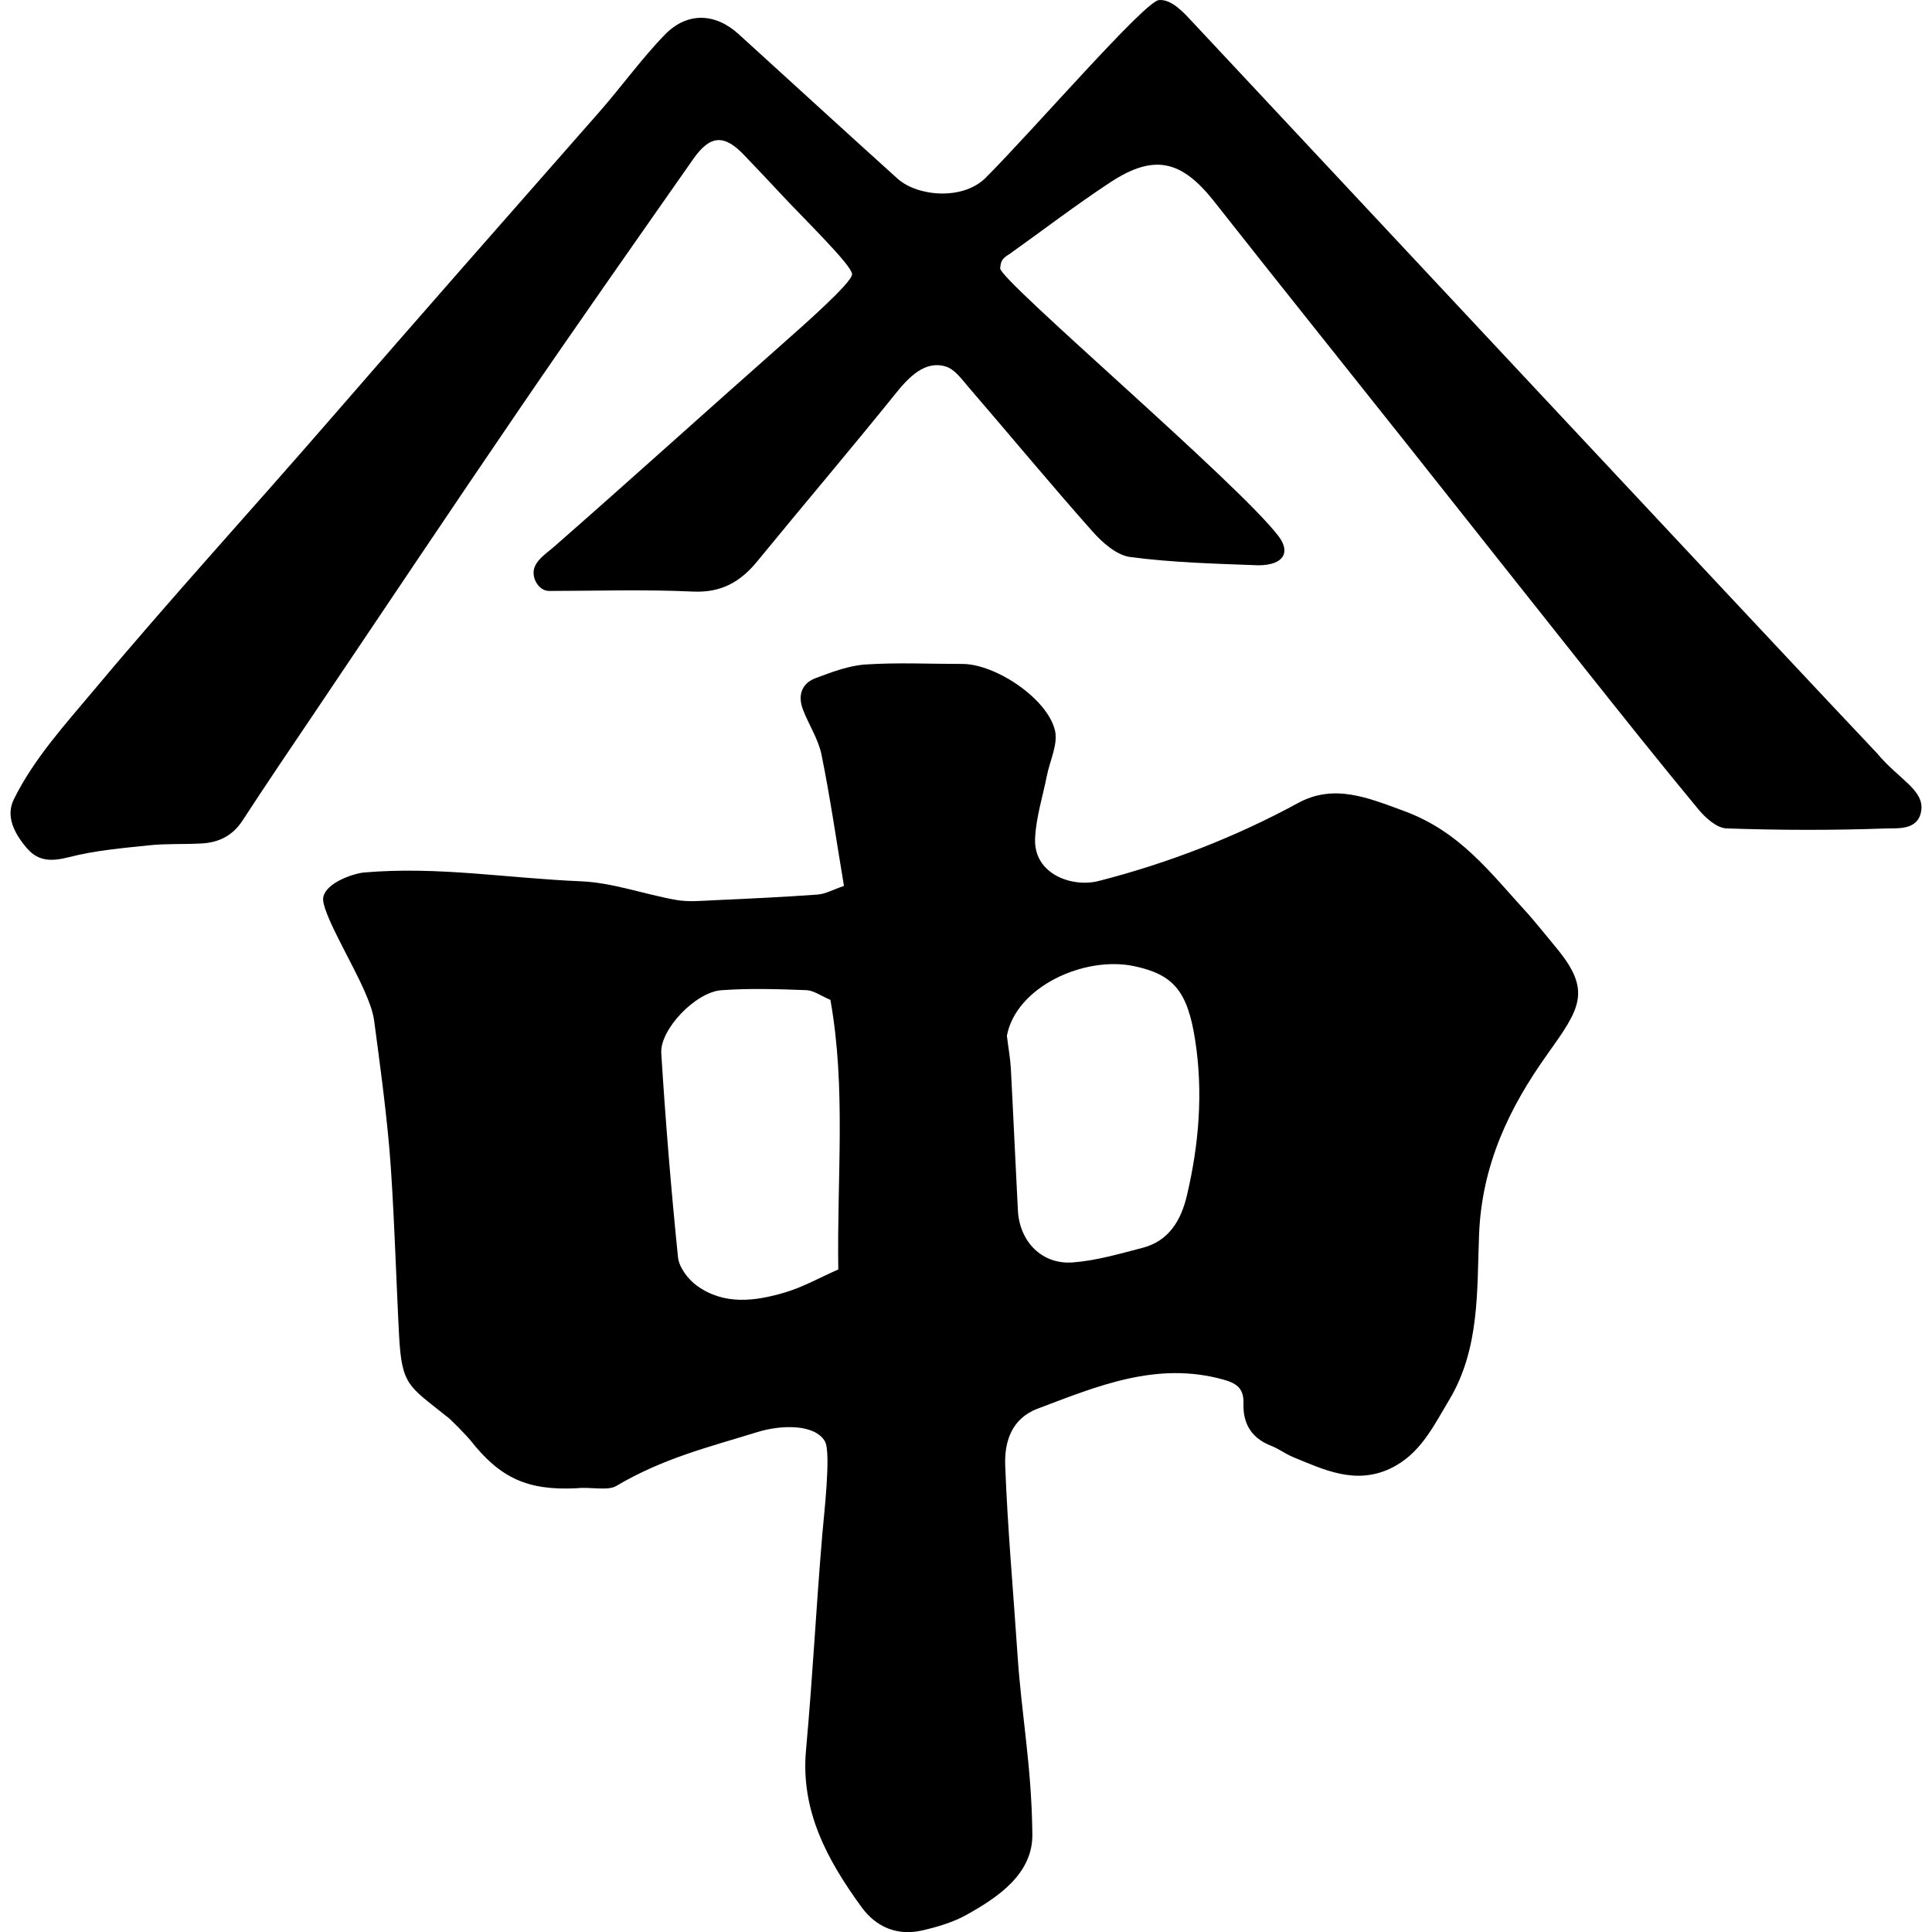<?xml version="1.0" encoding="UTF-8"?> <svg xmlns="http://www.w3.org/2000/svg" id="_レイヤー_2" data-name="レイヤー 2" viewBox="0 0 499.98 500"><defs><style> .cls-1 { fill: #000; } .cls-1, .cls-2 { stroke-width: 0px; } .cls-2 { fill: none; } </style></defs><g id="_レイヤー_3" data-name="レイヤー 3"><g><path class="cls-1" d="M213.5,373.03c-2.65-4.59-11.43-4.31-17.51-2.42-12.45,3.86-24.25,6.69-36.56,13.97-2.15,1.27-6.63.17-10.25.56-12.73.64-19.81-2.67-27.52-12.5-.59-.76-5.29-5.69-6.13-6.13-9.78-7.88-11.57-7.9-12.26-21.03-.68-12.72-1.39-35.58-2.51-48.27-.97-11.04-2.46-22.04-3.93-33.02-.34-2.54-1.35-5.04-2.37-7.42-3.32-7.75-11.4-20.97-10.81-24.5.65-3.89,7.98-6.25,10.57-6.48,19.16-1.64,36.79,1.47,56.12,2.28,8.28.35,16.42,3.38,24.68,4.83,3.16.55,6.5.22,9.75.07,8.94-.4,17.89-.82,26.82-1.47,2.04-.15,4.02-1.28,6.82-2.24-1.98-11.82-3.57-22.95-5.81-33.95-.83-4.07-3.32-7.77-4.82-11.73-1.36-3.58-.35-6.72,3.28-8.08,4.19-1.57,8.57-3.25,12.96-3.54,8.3-.55,16.66-.13,25-.14,8.58-.02,22.06,8.96,24,17.23.83,3.54-1.32,7.78-2.1,11.71-1.07,5.39-2.8,10.76-3.05,16.19-.42,9.36,9.67,12.78,16.42,11.05,17.91-4.58,35.53-11.41,51.66-20.2,9.36-5.1,18.27-1.25,27.12,1.97,14.8,5.38,22.39,15.86,32.4,26.77,1.32,1.44,6.05,7.25,7.3,8.76,9.25,11.17,6.15,15.64-2.33,27.53-9.89,13.86-16.95,28.6-17.67,46.63-.57,14.34.25,29.54-7.73,42.82-4.09,6.81-7.51,14.11-15.25,17.76-9.03,4.25-17.1.35-25.21-2.99-1.93-.79-3.65-2.13-5.59-2.88-5.04-1.96-7.34-5.63-7.19-10.92.11-3.69-1.41-5.18-5.17-6.22-17.28-4.82-32.62,1.67-48.13,7.53-6.78,2.56-8.59,8.66-8.36,14.68.61,16.28,2.09,32.53,3.17,48.79,1.06,15.98,3.64,28.71,3.85,46.34.33,10.67-9.22,16.79-17.04,21.17-3.46,1.93-7.45,3.1-11.34,4.01-6.49,1.52-12.03-.78-15.86-6.06-8.72-12.03-15.74-24.72-14.34-40.46,1.96-22,2.4-34.01,4.23-56.02.38-4.53,2.33-21.12.69-23.96ZM216.94,328.52c-.37-24.02,2.05-46.91-2.04-69.76-2.43-1.03-4.31-2.45-6.24-2.52-7.33-.27-14.7-.52-22,.02-6.65.49-15.91,10.15-15.53,16.31,1.1,17.62,2.54,35.22,4.33,52.79.27,2.64,2.62,5.73,4.9,7.37,7.05,5.09,15.06,4.03,22.76,1.75,4.69-1.39,9.05-3.86,13.81-5.96ZM260.57,268.04c.42,3.41.89,5.96,1.03,8.52.65,12.23,1.18,24.47,1.82,36.7.43,8.09,6.26,14.06,14.24,13.44,6.08-.47,12.09-2.24,18.04-3.78,6.81-1.76,9.94-7.16,11.43-13.42,3.16-13.32,4.27-26.87,2.15-40.43-1.97-12.55-5.58-16.86-15.68-19.02-13.05-2.79-30.67,5.37-33.03,18ZM261.61,65.48c8.57-6.11,16.94-12.52,25.73-18.3,11.32-7.44,18.43-5.76,26.89,4.98,16.56,21.03,33.31,41.91,49.95,62.87,15.35,19.34,30.64,38.72,46.01,58.04,9.71,12.21,19.43,24.42,29.38,36.43,1.82,2.19,4.73,4.79,7.21,4.88,13.71.48,27.46.51,41.17.02,3.11-.11,8.44.58,9.24-4.57.84-5.4-5.88-8.18-11.43-14.89-21.65-22.84-154.16-164.68-177.14-189.23-2.02-2.16-5.37-6.02-8.71-5.69-3.75.37-32.47,33.62-44.84,45.99-5.89,5.89-17.64,4.87-22.81.21-13.37-12.05-27.82-25.31-41.14-37.41-6.03-5.48-13.29-5.77-19.05.15-5.89,6.03-11.38,13.65-16.95,19.98-23.4,26.61-46.8,53.22-70.02,79.98-19.79,22.82-41.16,46.2-60.54,69.37-7.57,9.05-15.77,17.98-20.99,28.58-2.1,4.27-.03,8.62,3.34,12.58,3.05,3.59,6.55,3.49,11.03,2.35,6.7-1.71,13.71-2.32,20.62-3.04,4.54-.48,9.15-.22,13.71-.49,4.39-.26,7.95-2.01,10.49-5.92,6.19-9.52,12.58-18.92,18.93-28.34,17.62-26.16,35.13-52.38,52.91-78.42,14.75-21.6,29.8-43,44.8-64.43,4.43-6.32,8.07-6.45,13.31-.88,2.87,3.05,5.8,6.06,8.64,9.14,6.48,7.02,19.15,19.21,19.15,21.55,0,2.14-12.17,12.87-18.8,18.73-19.46,17.19-38.84,34.73-58.38,51.84-2.07,1.81-5.35,3.81-5.24,6.81.09,2.39,1.89,4.58,4.02,4.58,11.42,0,24.77-.43,37.16.16,7.33.35,12.3-2.45,16.7-7.82,11.91-14.56,24.11-28.89,35.91-43.55,3.35-4.17,7.55-8.49,12.83-6.88,2.43.74,4.18,3.31,5.96,5.37,10.7,12.4,21.15,25.03,32.02,37.28,2.58,2.91,6.27,6.19,9.79,6.66,10.96,1.44,22.08,1.73,33.15,2.14,6.53,0,8.41-3.32,5.3-7.46-10.23-13.58-72.27-66.32-72.09-69.39.16-2.64,1.34-2.93,2.78-3.95Z"></path><rect class="cls-2" y=".02" width="499.98" height="499.98"></rect></g></g></svg> 